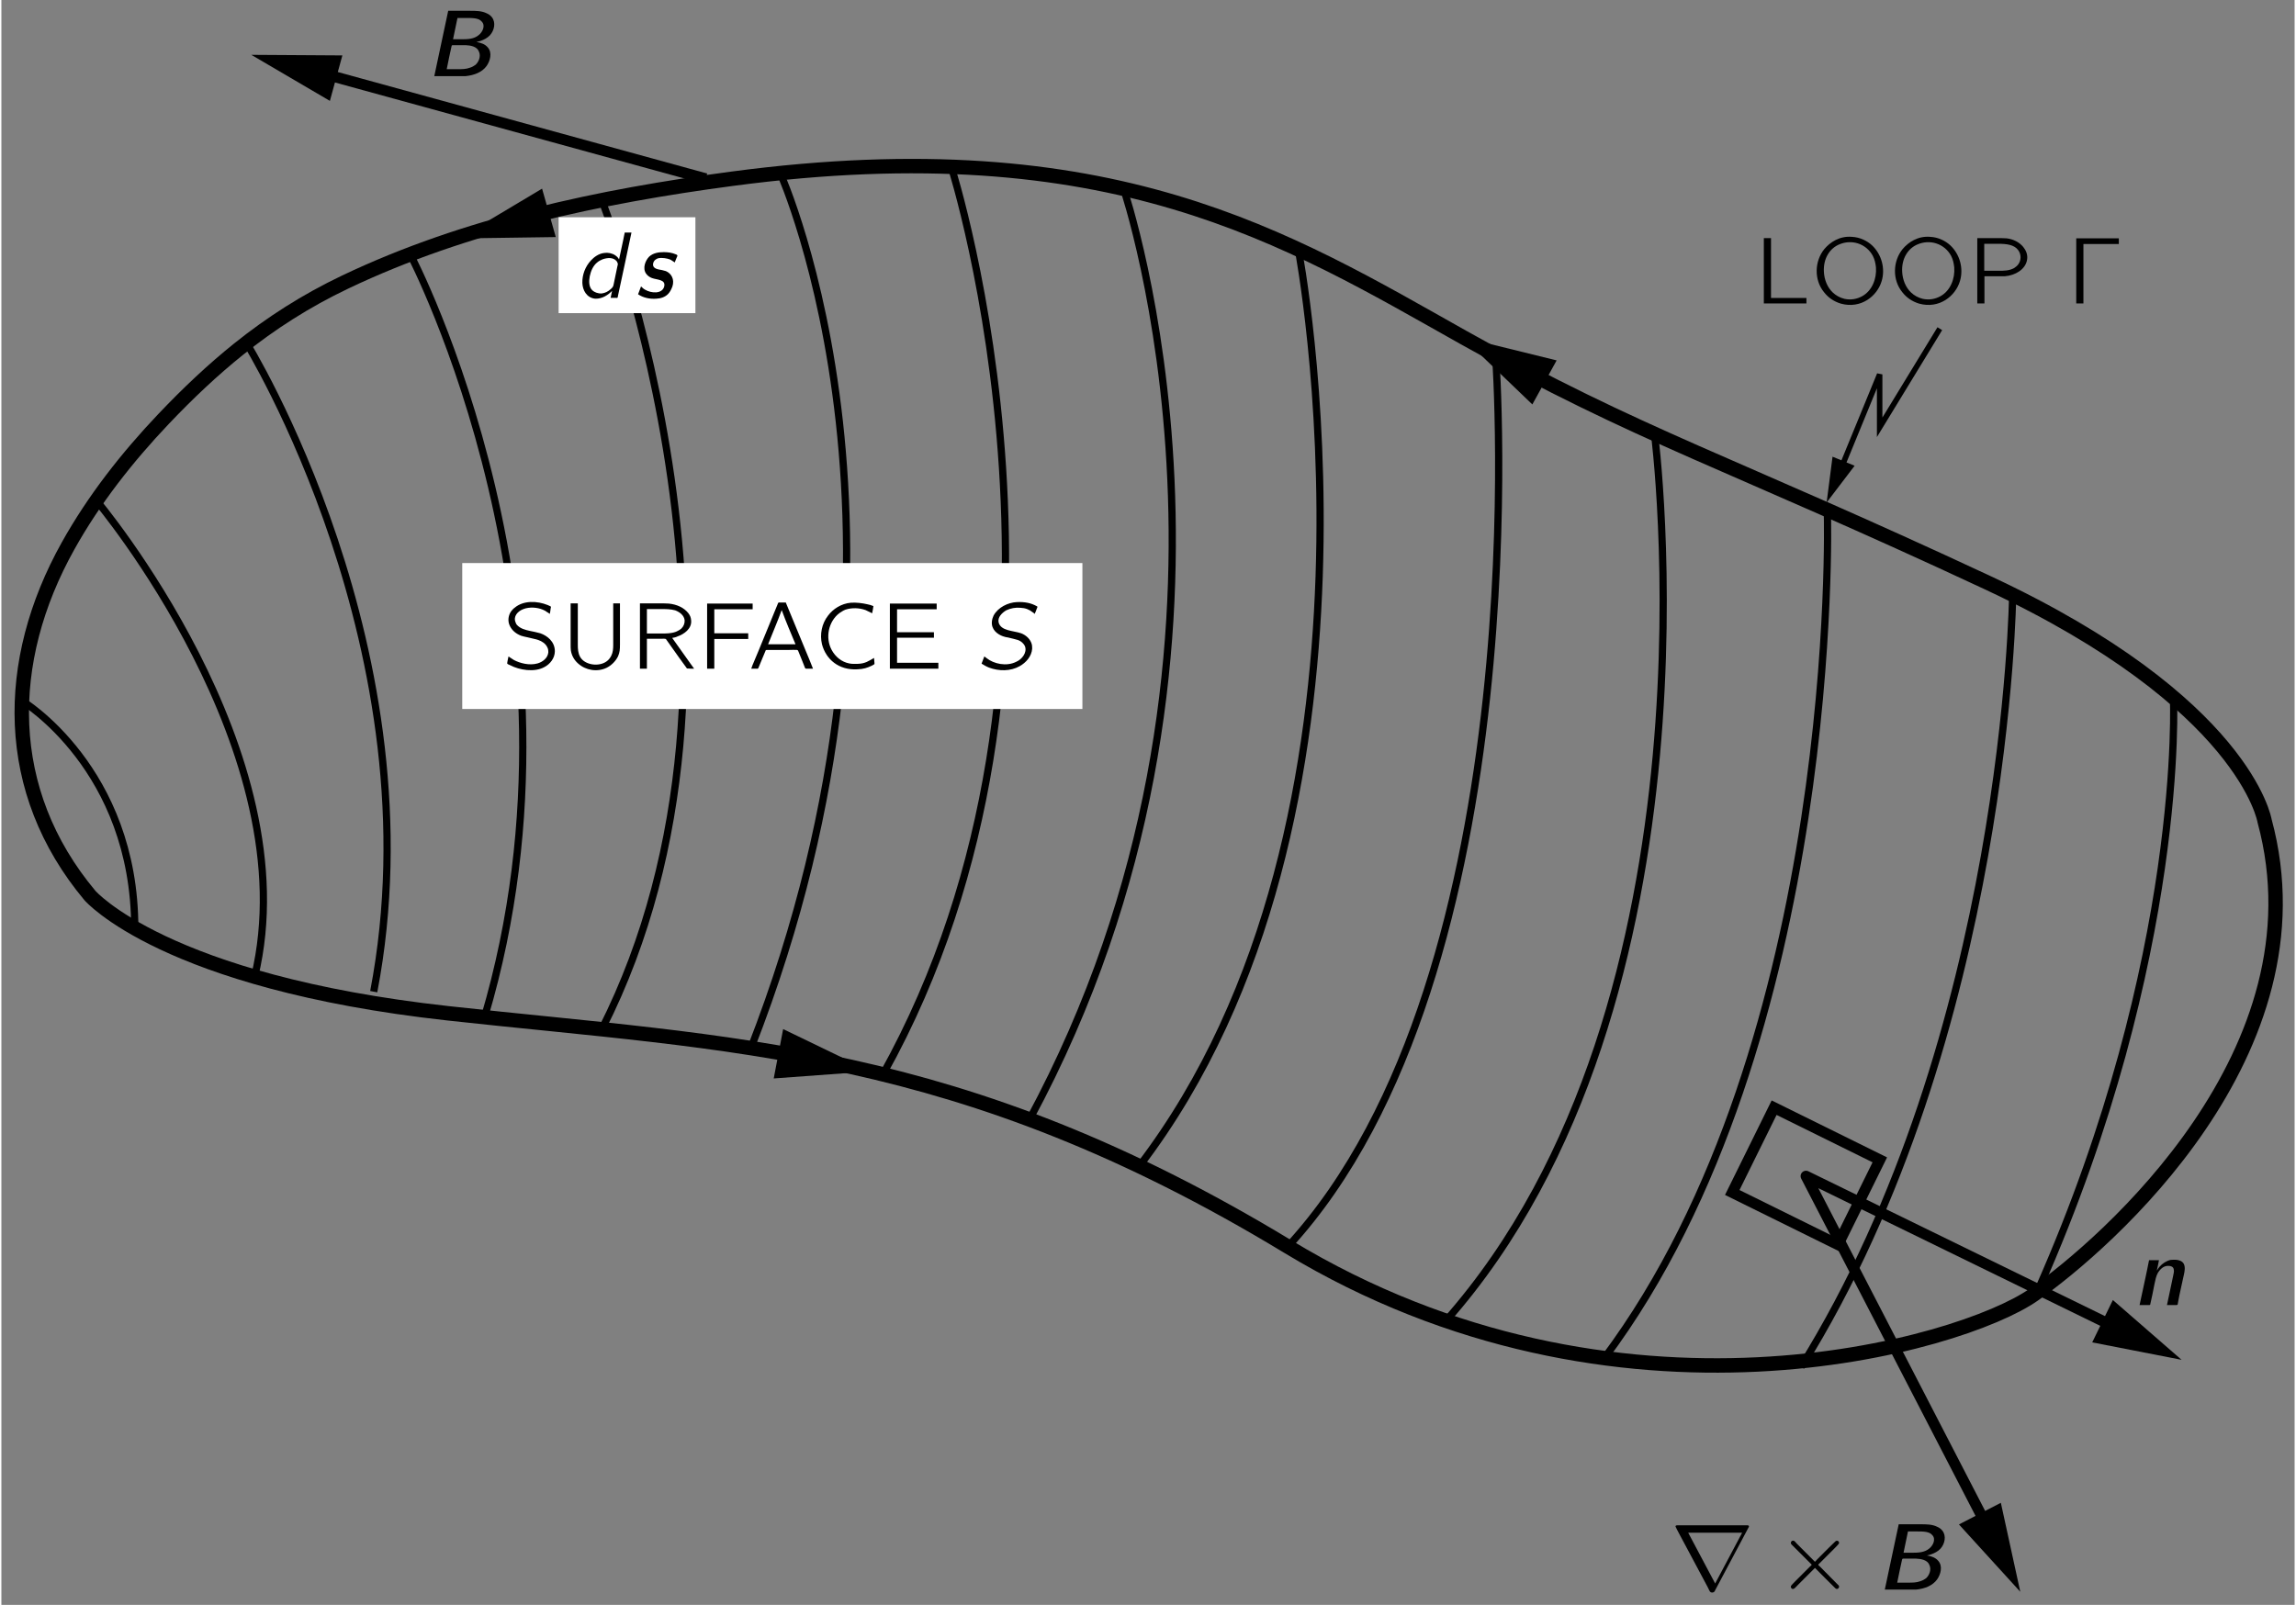 <?xml version="1.0" encoding="UTF-8" standalone="no"?>
<svg
   xmlns:dc="http://purl.org/dc/elements/1.1/"
   xmlns:cc="http://creativecommons.org/ns#"
   xmlns:rdf="http://www.w3.org/1999/02/22-rdf-syntax-ns#"
   xmlns:svg="http://www.w3.org/2000/svg"
   xmlns="http://www.w3.org/2000/svg"
   xmlns:xlink="http://www.w3.org/1999/xlink"
   xmlns:sodipodi="http://sodipodi.sourceforge.net/DTD/sodipodi-0.dtd"
   xmlns:inkscape="http://www.inkscape.org/namespaces/inkscape"
   width="236pt"
   height="165pt"
   viewBox="0 0 170 119"
   version="1.1"
   id="svg210"
   sodipodi:docname="f13-06_tc_big.svgz">
  <rect x="0" y="0" width="170" height="119" fill="#808080" stroke="none"/>
  <sodipodi:namedview
     pagecolor="#ffffff"
     bordercolor="#666666"
     borderopacity="1"
     objecttolerance="10"
     gridtolerance="10"
     guidetolerance="10"
     inkscape:pageopacity="0"
     inkscape:pageshadow="2"
     inkscape:window-width="640"
     inkscape:window-height="480"
     id="namedview212" />
  <defs
     id="defs79">
    <g
       id="g68">
      <symbol
         overflow="visible"
         id="glyph0-0">
        <path
           style="stroke:none;"
           d=""
           id="path2" />
      </symbol>
      <symbol
         overflow="visible"
         id="glyph0-1">
        <path
           style="stroke:none;"
           d="M 0.438 -0.906 C 0.422 -0.844 0.328 -0.406 0.344 -0.375 C 0.359 -0.359 0.391 -0.344 0.406 -0.328 L 0.578 -0.25 C 1.234 0.094 2.359 0.297 3.109 -0.125 C 3.5 -0.328 3.875 -0.766 3.875 -1.297 C 3.875 -2.016 3.297 -2.453 2.797 -2.625 C 2.656 -2.672 2.141 -2.781 2.047 -2.797 C 1.688 -2.875 1.297 -2.969 1.047 -3.266 C 1.016 -3.312 0.984 -3.359 0.969 -3.422 C 0.766 -3.875 1.125 -4.266 1.547 -4.422 C 2 -4.594 2.578 -4.547 2.984 -4.375 C 3.094 -4.328 3.219 -4.266 3.312 -4.188 C 3.375 -4.156 3.438 -4.109 3.5 -4.062 C 3.531 -4.188 3.547 -4.328 3.562 -4.453 C 3.578 -4.547 3.625 -4.609 3.516 -4.641 L 3.344 -4.719 C 2.578 -5.031 1.547 -5.078 0.891 -4.516 C 0.797 -4.453 0.719 -4.359 0.641 -4.266 C 0.438 -3.984 0.344 -3.547 0.547 -3.156 C 0.719 -2.812 1.016 -2.578 1.391 -2.438 C 1.547 -2.391 1.688 -2.359 1.844 -2.328 C 2 -2.281 2.562 -2.172 2.656 -2.125 C 2.922 -2.031 3.188 -1.859 3.312 -1.594 C 3.375 -1.484 3.391 -1.375 3.391 -1.203 C 3.344 -0.781 2.969 -0.5 2.594 -0.391 C 1.984 -0.219 1.297 -0.406 0.844 -0.641 C 0.703 -0.719 0.578 -0.828 0.438 -0.906 Z M 0.438 -0.906 "
           id="path5" />
      </symbol>
      <symbol
         overflow="visible"
         id="glyph0-2">
        <path
           style="stroke:none;"
           d="M 0.734 -4.844 L 0.734 -1.781 C 0.734 -1.641 0.734 -1.5 0.75 -1.359 C 0.812 -0.953 1.016 -0.625 1.281 -0.391 C 1.844 0.125 2.703 0.266 3.391 -0.062 C 3.75 -0.234 4.078 -0.562 4.25 -0.922 C 4.375 -1.219 4.391 -1.406 4.391 -1.812 L 4.391 -4.844 L 3.891 -4.844 L 3.891 -1.766 C 3.891 -1.5 3.875 -1.219 3.75 -0.969 C 3.672 -0.812 3.562 -0.656 3.406 -0.547 C 2.812 -0.109 1.766 -0.281 1.438 -0.875 C 1.281 -1.156 1.266 -1.469 1.266 -1.781 L 1.266 -4.844 L 0.734 -4.844 Z M 0.734 -4.844 "
           id="path8" />
      </symbol>
      <symbol
         overflow="visible"
         id="glyph0-3">
        <path
           style="stroke:none;"
           d="M 0.734 -4.844 L 0.734 0 L 1.25 0 L 1.25 -2.219 L 2.281 -2.219 C 2.422 -2.219 2.547 -2.234 2.656 -2.203 C 2.781 -2.031 2.906 -1.859 3.031 -1.672 C 3.422 -1.125 3.812 -0.562 4.219 -0.016 C 4.391 0 4.578 0 4.75 0 L 4.469 -0.391 L 3.125 -2.281 C 3.25 -2.297 3.391 -2.328 3.516 -2.391 C 4.016 -2.562 4.578 -2.969 4.531 -3.562 C 4.516 -3.797 4.453 -3.938 4.328 -4.109 C 4.016 -4.516 3.484 -4.766 2.875 -4.828 C 2.625 -4.844 2.391 -4.844 2.125 -4.844 L 0.734 -4.844 Z M 1.25 -2.609 L 1.25 -4.422 L 2.297 -4.422 C 2.641 -4.422 3 -4.422 3.344 -4.328 C 3.672 -4.203 4 -3.969 4.047 -3.594 C 4.062 -3.359 3.969 -3.141 3.812 -2.984 C 3.688 -2.875 3.547 -2.797 3.391 -2.734 C 3.047 -2.609 2.688 -2.609 2.328 -2.609 L 1.25 -2.609 Z M 1.25 -2.609 "
           id="path11" />
      </symbol>
      <symbol
         overflow="visible"
         id="glyph0-4">
        <path
           style="stroke:none;"
           d="M 0.734 -4.828 L 0.734 0 L 1.266 0 L 1.266 -2.203 L 3.781 -2.203 L 3.781 -2.625 L 1.266 -2.625 L 1.266 -4.406 L 4.109 -4.406 L 4.109 -4.828 L 0.734 -4.828 Z M 0.734 -4.828 "
           id="path14" />
      </symbol>
      <symbol
         overflow="visible"
         id="glyph0-5">
        <path
           style="stroke:none;"
           d="M 0.219 0 L 0.578 0 C 0.625 0 0.688 0.016 0.719 -0.016 C 0.75 -0.031 0.75 -0.062 0.766 -0.094 C 0.875 -0.344 1.219 -1.203 1.266 -1.297 C 1.281 -1.359 1.297 -1.391 1.375 -1.391 L 3.047 -1.391 C 3.234 -1.391 3.422 -1.406 3.609 -1.391 C 3.688 -1.391 3.703 -1.297 3.734 -1.234 C 3.812 -1.031 4.188 -0.125 4.203 -0.062 C 4.234 0.016 4.297 0 4.406 0 L 4.797 0 C 4.625 -0.453 4.438 -0.891 4.25 -1.344 L 2.812 -4.828 C 2.797 -4.859 2.797 -4.906 2.766 -4.906 C 2.719 -4.906 2.672 -4.906 2.625 -4.906 L 2.375 -4.906 C 2.328 -4.906 2.266 -4.922 2.234 -4.891 C 2.203 -4.875 2.188 -4.844 2.188 -4.812 L 0.766 -1.344 L 0.406 -0.484 C 0.344 -0.328 0.266 -0.172 0.219 0 Z M 2.484 -4.328 C 2.797 -3.469 3.156 -2.641 3.5 -1.812 L 1.469 -1.812 C 1.797 -2.641 2.156 -3.469 2.469 -4.328 L 2.484 -4.328 Z M 2.484 -4.328 "
           id="path17" />
      </symbol>
      <symbol
         overflow="visible"
         id="glyph0-6">
        <path
           style="stroke:none;"
           d="M 4.516 -0.797 C 4.125 -0.578 3.875 -0.375 3.297 -0.359 C 3.094 -0.359 2.875 -0.344 2.672 -0.391 C 2.109 -0.5 1.641 -0.891 1.375 -1.391 C 0.891 -2.281 1.125 -3.5 1.953 -4.125 C 2.094 -4.219 2.234 -4.312 2.391 -4.375 C 2.859 -4.531 3.422 -4.516 3.891 -4.344 C 4.062 -4.266 4.219 -4.188 4.375 -4.109 C 4.406 -4.281 4.453 -4.469 4.469 -4.641 C 4.328 -4.703 4.172 -4.75 4 -4.781 C 3.672 -4.859 3.172 -4.922 2.797 -4.891 C 2.078 -4.828 1.469 -4.422 1.109 -3.938 C 0.641 -3.344 0.484 -2.547 0.656 -1.812 C 0.953 -0.688 1.906 0.125 3.281 0.047 C 3.734 0.031 4.016 -0.062 4.375 -0.234 C 4.406 -0.266 4.531 -0.312 4.547 -0.344 C 4.562 -0.391 4.516 -0.688 4.516 -0.797 Z M 4.516 -0.797 "
           id="path20" />
      </symbol>
      <symbol
         overflow="visible"
         id="glyph0-7">
        <path
           style="stroke:none;"
           d="M 0.734 -4.828 L 0.734 0 L 4.328 0 L 4.328 -0.438 L 1.266 -0.438 L 1.266 -2.297 L 4 -2.297 L 4 -2.703 L 1.266 -2.703 L 1.266 -4.406 L 4.203 -4.406 L 4.203 -4.828 L 0.734 -4.828 Z M 0.734 -4.828 "
           id="path23" />
      </symbol>
      <symbol
         overflow="visible"
         id="glyph0-8">
        <path
           style="stroke:none;"
           d="M 0.734 -4.844 L 0.734 0 L 3.891 0 L 3.891 -0.406 L 1.266 -0.406 L 1.266 -4.844 L 0.734 -4.844 Z M 0.734 -4.844 "
           id="path26" />
      </symbol>
      <symbol
         overflow="visible"
         id="glyph0-9">
        <path
           style="stroke:none;"
           d="M 1 -4.031 C 0.266 -3.125 0.234 -1.75 0.969 -0.844 C 1.281 -0.438 1.703 -0.141 2.234 0.016 C 3.719 0.422 4.922 -0.547 5.25 -1.656 C 5.531 -2.578 5.25 -3.641 4.531 -4.312 C 4.172 -4.641 3.656 -4.906 3.047 -4.938 C 2.125 -5.016 1.422 -4.531 1 -4.031 Z M 3.484 -4.453 C 3.969 -4.297 4.359 -3.969 4.594 -3.531 C 4.734 -3.266 4.797 -2.969 4.828 -2.672 C 4.891 -1.844 4.547 -0.938 3.797 -0.531 C 3.422 -0.328 2.969 -0.234 2.484 -0.344 C 2.156 -0.422 1.859 -0.594 1.641 -0.797 C 1.219 -1.188 1 -1.766 0.969 -2.328 C 0.906 -3.344 1.422 -4.109 2.141 -4.391 C 2.562 -4.562 3.031 -4.594 3.484 -4.453 Z M 3.484 -4.453 "
           id="path29" />
      </symbol>
      <symbol
         overflow="visible"
         id="glyph0-10">
        <path
           style="stroke:none;"
           d="M 0.734 -4.844 L 0.734 0 L 1.266 0 L 1.266 -2.016 L 2.297 -2.016 C 2.453 -2.016 2.625 -2.016 2.781 -2.016 C 3.547 -2.078 4.297 -2.516 4.422 -3.219 C 4.5 -3.625 4.328 -3.953 4.141 -4.188 C 3.859 -4.531 3.422 -4.766 2.906 -4.828 C 2.656 -4.844 2.406 -4.844 2.172 -4.844 L 0.734 -4.844 Z M 1.25 -2.422 L 1.25 -4.422 L 2.297 -4.422 C 2.906 -4.422 3.469 -4.359 3.766 -3.953 C 4 -3.641 4 -3.203 3.766 -2.891 C 3.688 -2.781 3.578 -2.703 3.469 -2.625 C 3.109 -2.422 2.703 -2.422 2.328 -2.422 L 1.25 -2.422 Z M 1.25 -2.422 "
           id="path32" />
      </symbol>
      <symbol
         overflow="visible"
         id="glyph0-11">
        <path
           style="stroke:none;"
           d="M 0.734 -4.828 L 0.734 0 L 1.266 0 L 1.266 -4.406 L 3.891 -4.406 L 3.891 -4.828 L 0.734 -4.828 Z M 0.734 -4.828 "
           id="path35" />
      </symbol>
      <symbol
         overflow="visible"
         id="glyph1-0">
        <path
           style="stroke:none;"
           d=""
           id="path38" />
      </symbol>
      <symbol
         overflow="visible"
         id="glyph1-1">
        <path
           style="stroke:none;"
           d="M 0.625 -0.906 L 0.422 -0.375 C 0.594 -0.266 0.781 -0.156 0.984 -0.078 C 1.703 0.188 2.562 0.203 3.25 -0.188 C 3.719 -0.453 4.125 -0.906 4.172 -1.469 C 4.172 -1.562 4.172 -1.672 4.156 -1.766 C 4.062 -2.188 3.719 -2.484 3.359 -2.625 C 2.75 -2.828 1.859 -2.797 1.688 -3.422 C 1.594 -3.812 1.938 -4.141 2.25 -4.328 C 2.578 -4.484 2.938 -4.547 3.297 -4.516 C 3.672 -4.5 3.953 -4.391 4.203 -4.188 C 4.266 -4.156 4.312 -4.109 4.359 -4.062 C 4.422 -4.188 4.469 -4.328 4.516 -4.453 C 4.547 -4.531 4.609 -4.609 4.5 -4.641 C 4.109 -4.859 3.641 -4.969 3.031 -4.938 C 2.375 -4.906 1.641 -4.547 1.312 -3.938 C 1.25 -3.812 1.203 -3.656 1.188 -3.5 C 1.125 -2.891 1.609 -2.547 2 -2.406 C 2.125 -2.359 2.266 -2.328 2.391 -2.312 C 2.578 -2.266 2.984 -2.172 3.125 -2.125 C 3.344 -2.047 3.547 -1.875 3.641 -1.656 C 3.812 -1.188 3.406 -0.688 3 -0.516 C 2.266 -0.141 1.328 -0.359 0.797 -0.781 C 0.734 -0.828 0.688 -0.875 0.625 -0.906 Z M 0.625 -0.906 "
           id="path41" />
      </symbol>
      <symbol
         overflow="visible"
         id="glyph1-2">
        <path
           style="stroke:none;"
           d="M 3.766 -4.844 L 3.656 -4.297 L 3.344 -2.844 L 3.344 -2.844 C 3.297 -2.969 3.172 -3.078 3.062 -3.156 C 2.828 -3.312 2.516 -3.375 2.234 -3.328 C 1.828 -3.281 1.484 -3.016 1.266 -2.781 C 0.844 -2.328 0.609 -1.719 0.625 -1.109 C 0.641 -0.578 0.938 0 1.578 0.062 C 2.125 0.078 2.547 -0.234 2.828 -0.516 L 2.719 0 L 3.094 0 C 3.141 0 3.219 0.016 3.234 -0.016 C 3.25 -0.062 3.266 -0.109 3.266 -0.156 C 3.297 -0.25 4.25 -4.781 4.266 -4.844 L 3.766 -4.844 Z M 3.156 -2.734 C 3.188 -2.688 3.234 -2.625 3.25 -2.547 C 3.266 -2.484 3.234 -2.391 3.219 -2.328 C 3.172 -2.125 2.938 -0.984 2.938 -0.969 C 2.906 -0.812 2.844 -0.75 2.719 -0.641 C 2.531 -0.469 2.312 -0.359 2.062 -0.328 C 1.766 -0.312 1.516 -0.422 1.359 -0.562 C 1.094 -0.828 1.109 -1.25 1.172 -1.594 C 1.25 -1.969 1.406 -2.359 1.703 -2.609 C 1.828 -2.719 1.969 -2.797 2.125 -2.859 C 2.484 -2.984 2.906 -3.016 3.156 -2.734 Z M 2.828 -0.516 C 2.828 -0.516 2.844 -0.516 2.844 -0.516 C 2.844 -0.516 2.828 -0.5 2.828 -0.516 Z M 2.828 -0.516 "
           id="path44" />
      </symbol>
      <symbol
         overflow="visible"
         id="glyph2-0">
        <path
           style="stroke:none;"
           d=""
           id="path47" />
      </symbol>
      <symbol
         overflow="visible"
         id="glyph2-1">
        <path
           style="stroke:none;"
           d="M 1.766 -2.578 L 1.75 -2.578 C 1.812 -2.828 1.859 -3.078 1.906 -3.328 L 1.172 -3.328 C 0.953 -2.203 0.703 -1.109 0.469 0 L 1.188 0 C 1.234 0 1.266 -0.016 1.266 -0.078 C 1.281 -0.125 1.547 -1.359 1.578 -1.578 C 1.641 -1.859 1.688 -2.141 1.828 -2.391 C 2 -2.672 2.266 -2.922 2.609 -2.906 C 2.781 -2.906 2.969 -2.844 3 -2.656 C 3.047 -2.5 2.984 -2.312 2.953 -2.141 C 2.812 -1.422 2.641 -0.703 2.5 0 L 3.203 0 C 3.25 0 3.297 -0.016 3.297 -0.062 C 3.297 -0.109 3.391 -0.562 3.422 -0.734 L 3.75 -2.234 C 3.812 -2.5 3.875 -2.828 3.734 -3.078 C 3.609 -3.281 3.359 -3.344 3.141 -3.359 C 3.016 -3.359 2.875 -3.359 2.75 -3.344 C 2.438 -3.266 2.156 -3.078 1.953 -2.844 C 1.875 -2.75 1.812 -2.672 1.766 -2.578 Z M 1.75 -2.562 C 1.75 -2.562 1.75 -2.562 1.75 -2.562 C 1.75 -2.562 1.75 -2.562 1.75 -2.562 Z M 1.75 -2.562 "
           id="path50" />
      </symbol>
      <symbol
         overflow="visible"
         id="glyph2-2">
        <path
           style="stroke:none;"
           d="M 1.672 -4.844 L 0.641 0 L 2.328 0 C 2.531 0 2.75 0 2.953 0 C 3.609 -0.062 4.188 -0.297 4.516 -0.75 C 4.781 -1.125 4.953 -1.734 4.609 -2.125 C 4.406 -2.375 4.109 -2.469 3.766 -2.531 C 3.875 -2.562 3.969 -2.578 4.062 -2.609 C 4.328 -2.703 4.578 -2.828 4.766 -3.031 C 5.094 -3.391 5.219 -3.984 4.906 -4.375 C 4.812 -4.5 4.672 -4.594 4.531 -4.656 C 4.156 -4.844 3.719 -4.844 3.297 -4.844 L 1.672 -4.844 Z M 2.031 -2.734 L 2.359 -4.312 L 3.031 -4.312 C 3.484 -4.312 3.938 -4.312 4.156 -4.047 C 4.453 -3.75 4.219 -3.266 3.938 -3.047 C 3.594 -2.75 3.109 -2.734 2.688 -2.734 L 2.031 -2.734 Z M 1.562 -0.516 C 1.578 -0.656 1.906 -2.156 1.906 -2.156 C 1.922 -2.219 1.922 -2.297 2 -2.297 L 2.953 -2.297 C 3.328 -2.281 3.812 -2.203 3.953 -1.812 C 4.109 -1.469 3.938 -1.062 3.703 -0.844 C 3.578 -0.75 3.438 -0.672 3.281 -0.625 C 3 -0.516 2.703 -0.516 2.406 -0.516 L 1.562 -0.516 Z M 1.562 -0.516 "
           id="path53" />
      </symbol>
      <symbol
         overflow="visible"
         id="glyph2-3">
        <path
           style="stroke:none;"
           d="M 0.484 -0.844 L 0.266 -0.266 C 0.656 0 1.141 0.094 1.609 0.062 C 1.938 0.047 2.25 -0.047 2.484 -0.281 C 2.641 -0.438 2.734 -0.641 2.812 -0.844 C 2.984 -1.375 2.734 -1.812 2.328 -1.984 C 2.203 -2.031 1.891 -2.094 1.781 -2.109 C 1.656 -2.141 1.531 -2.172 1.438 -2.281 C 1.312 -2.438 1.391 -2.688 1.531 -2.812 C 1.609 -2.875 1.688 -2.922 1.766 -2.938 C 2.047 -3 2.453 -2.922 2.641 -2.844 C 2.703 -2.812 2.781 -2.766 2.844 -2.719 C 2.906 -2.688 2.938 -2.656 2.984 -2.625 C 3.031 -2.766 3.094 -2.891 3.141 -3.016 C 3.156 -3.047 3.203 -3.125 3.172 -3.156 C 3.156 -3.203 3.078 -3.219 3.047 -3.234 C 2.797 -3.344 2.5 -3.391 2.172 -3.391 C 1.781 -3.391 1.391 -3.328 1.094 -3.062 C 0.812 -2.781 0.578 -2.203 0.859 -1.797 C 0.969 -1.641 1.125 -1.531 1.297 -1.469 C 1.672 -1.328 2.328 -1.375 2.203 -0.844 C 2.062 -0.281 1.25 -0.328 0.781 -0.609 C 0.719 -0.641 0.656 -0.688 0.609 -0.734 C 0.562 -0.781 0.531 -0.812 0.484 -0.844 Z M 0.484 -0.844 "
           id="path56" />
      </symbol>
      <symbol
         overflow="visible"
         id="glyph3-0">
        <path
           style="stroke:none;"
           d=""
           id="path59" />
      </symbol>
      <symbol
         overflow="visible"
         id="glyph3-1">
        <path
           style="stroke:none;"
           d="M 0.391 -4.75 C 0.359 -4.719 0.344 -4.688 0.375 -4.641 C 0.391 -4.578 0.906 -3.625 0.906 -3.625 L 2.516 -0.609 L 2.781 -0.109 C 2.812 -0.031 2.859 0.062 2.906 0.141 C 2.969 0.219 3.094 0.25 3.188 0.188 C 3.25 0.156 3.281 0.094 3.297 0.047 C 3.328 0 5.75 -4.578 5.781 -4.625 C 5.797 -4.641 5.812 -4.688 5.797 -4.719 C 5.781 -4.75 5.75 -4.766 5.703 -4.766 L 0.5 -4.766 C 0.469 -4.766 0.422 -4.766 0.391 -4.75 Z M 5.297 -4.219 L 3.297 -0.453 L 1.297 -4.219 L 5.297 -4.219 Z M 5.297 -4.219 "
           id="path62" />
      </symbol>
      <symbol
         overflow="visible"
         id="glyph3-2">
        <path
           style="stroke:none;"
           d="M 2.875 -1.609 L 2.875 -1.609 C 2.953 -1.516 4.375 -0.109 4.391 -0.094 C 4.422 -0.062 4.469 -0.047 4.516 -0.047 C 4.609 -0.062 4.688 -0.156 4.656 -0.266 C 4.641 -0.312 4.578 -0.359 4.547 -0.391 L 3.219 -1.734 C 3.188 -1.75 3.125 -1.797 3.125 -1.844 C 3.125 -1.875 3.188 -1.922 3.219 -1.953 L 4.328 -3.062 C 4.391 -3.125 4.625 -3.359 4.656 -3.422 C 4.688 -3.516 4.609 -3.625 4.516 -3.625 C 4.469 -3.625 4.422 -3.609 4.391 -3.578 C 4.281 -3.484 3.547 -2.75 3.547 -2.75 C 3.328 -2.516 3.094 -2.312 2.875 -2.062 L 1.516 -3.422 C 1.469 -3.484 1.359 -3.609 1.297 -3.625 C 1.172 -3.656 1.062 -3.547 1.094 -3.422 C 1.109 -3.359 1.156 -3.328 1.203 -3.281 L 2.531 -1.953 C 2.562 -1.922 2.625 -1.875 2.625 -1.844 C 2.625 -1.797 2.562 -1.75 2.531 -1.734 L 1.422 -0.625 C 1.359 -0.562 1.125 -0.328 1.094 -0.266 C 1.062 -0.172 1.125 -0.062 1.219 -0.047 C 1.281 -0.047 1.328 -0.062 1.359 -0.094 C 1.453 -0.172 1.547 -0.281 1.641 -0.375 L 2.156 -0.891 C 2.391 -1.141 2.641 -1.359 2.875 -1.609 Z M 2.875 -1.609 "
           id="path65" />
      </symbol>
    </g>
    <clipPath
       id="clip1">
      <path
         d="M -218 668 L 394 668 L 394 -124 L -218 -124 L -218 668 Z M -218 668 "
         id="path70" />
    </clipPath>
    <clipPath
       id="clip2">
      <path
         d="M 0.461 118.027 L 174.789 118.027 L 174.789 2.52 L 0.461 2.52 L 0.461 118.027 Z M 0.461 118.027 "
         id="path73" />
    </clipPath>
    <clipPath
       id="clip3">
      <path
         d="M -218 668 L 394 668 L 394 -124 L -218 -124 L -218 668 Z M -218 668 "
         id="path76" />
    </clipPath>
  </defs>
  <g
     id="surface0">
    <g
       clip-path="url(#clip1)"
       clip-rule="nonzero"
       id="g135">
      <g
         clip-path="url(#clip2)"
         clip-rule="nonzero"
         id="g133">
        <path
           style="fill:none;stroke-width:10;stroke-linecap:butt;stroke-linejoin:miter;stroke:rgb(0%,0%,0%);stroke-opacity:1;stroke-miterlimit:4;"
           d="M 160.101 861.15 C 142.022 846.65 125.002 830.543 108.092 812.756 C 82.817 786.131 59.844 756.912 41.911 724.771 C -2.794 644.748 -3.488 554.863 57.032 482.51 C 57.032 482.51 108.676 422.502 305.356 400.843 C 502.035 379.185 658.685 377.505 886.995 239.19 C 1115.34 100.838 1353.694 170.854 1403.694 205.844 C 1453.695 240.87 1607.021 374.181 1563.704 534.191 C 1563.704 534.191 1550.373 615.858 1372.028 699.168 C 1193.683 782.515 1130.352 800.85 1008.691 869.185 C 887.031 937.521 765.334 1014.184 502.035 979.194 C 410.763 967.069 317.591 947.492 233.989 907.645 C 206.486 894.533 182.49 879.083 160.101 861.15 Z M 160.101 861.15 "
           transform="matrix(0.107,0,0,-0.107,0.459,118.027)"
           id="path81" />
        <path
           style="fill:none;stroke-width:5;stroke-linecap:butt;stroke-linejoin:miter;stroke:rgb(0%,0%,0%);stroke-opacity:1;stroke-miterlimit:4;"
           d="M 9.989 617.428 C 9.989 617.428 88.113 570.495 88.113 459.829 "
           transform="matrix(0.107,0,0,-0.107,0.459,118.027)"
           id="path83" />
        <path
           style="fill:none;stroke-width:5;stroke-linecap:butt;stroke-linejoin:miter;stroke:rgb(0%,0%,0%);stroke-opacity:1;stroke-miterlimit:4;"
           d="M 61.597 756.145 C 61.597 756.145 208.605 581.599 171.131 426.227 "
           transform="matrix(0.107,0,0,-0.107,0.459,118.027)"
           id="path85" />
        <path
           style="fill:none;stroke-width:5;stroke-linecap:butt;stroke-linejoin:miter;stroke:rgb(0%,0%,0%);stroke-opacity:1;stroke-miterlimit:4;"
           d="M 165.068 866.117 C 165.068 866.117 298.672 650.847 253.675 415.854 "
           transform="matrix(0.107,0,0,-0.107,0.459,118.027)"
           id="path87" />
        <path
           style="fill:none;stroke-width:5;stroke-linecap:butt;stroke-linejoin:miter;stroke:rgb(0%,0%,0%);stroke-opacity:1;stroke-miterlimit:4;"
           d="M 278.949 926.82 C 278.949 926.82 412.151 673.821 330.411 398.177 "
           transform="matrix(0.107,0,0,-0.107,0.459,118.027)"
           id="path89" />
        <path
           style="fill:none;stroke-width:5;stroke-linecap:butt;stroke-linejoin:miter;stroke:rgb(0%,0%,0%);stroke-opacity:1;stroke-miterlimit:4;"
           d="M 411.676 964.293 C 411.676 964.293 539.618 642.118 411.676 389.813 "
           transform="matrix(0.107,0,0,-0.107,0.459,118.027)"
           id="path91" />
        <path
           style="fill:none;stroke-width:5;stroke-linecap:butt;stroke-linejoin:miter;stroke:rgb(0%,0%,0%);stroke-opacity:1;stroke-miterlimit:4;"
           d="M 535.308 983.066 C 535.308 983.066 651.271 725.94 514.965 376.738 "
           transform="matrix(0.107,0,0,-0.107,0.459,118.027)"
           id="path93" />
        <path
           style="fill:none;stroke-width:5;stroke-linecap:butt;stroke-linejoin:miter;stroke:rgb(0%,0%,0%);stroke-opacity:1;stroke-miterlimit:4;"
           d="M 653.791 987.449 C 653.791 987.449 764.239 641.315 606.457 358.585 "
           transform="matrix(0.107,0,0,-0.107,0.459,118.027)"
           id="path95" />
        <path
           style="fill:none;stroke-width:5;stroke-linecap:butt;stroke-linejoin:miter;stroke:rgb(0%,0%,0%);stroke-opacity:1;stroke-miterlimit:4;"
           d="M 773.223 972.182 C 773.223 972.182 882.283 650.409 707.992 327.285 "
           transform="matrix(0.107,0,0,-0.107,0.459,118.027)"
           id="path97" />
        <path
           style="fill:none;stroke-width:5;stroke-linecap:butt;stroke-linejoin:miter;stroke:rgb(0%,0%,0%);stroke-opacity:1;stroke-miterlimit:4;"
           d="M 894.263 930.18 C 894.263 930.18 969.428 537.405 784.071 294.961 "
           transform="matrix(0.107,0,0,-0.107,0.459,118.027)"
           id="path99" />
        <path
           style="fill:none;stroke-width:5;stroke-linecap:butt;stroke-linejoin:miter;stroke:rgb(0%,0%,0%);stroke-opacity:1;stroke-miterlimit:4;"
           d="M 1030.934 856.877 C 1030.934 856.877 1062.016 429.186 886.995 239.19 "
           transform="matrix(0.107,0,0,-0.107,0.459,118.027)"
           id="path101" />
        <path
           style="fill:none;stroke-width:5;stroke-linecap:butt;stroke-linejoin:miter;stroke:rgb(0%,0%,0%);stroke-opacity:1;stroke-miterlimit:4;"
           d="M 1140.834 804.173 C 1140.834 804.173 1192.734 409.755 996.529 187.801 "
           transform="matrix(0.107,0,0,-0.107,0.459,118.027)"
           id="path103" />
        <path
           style="fill:none;stroke-width:5;stroke-linecap:butt;stroke-linejoin:miter;stroke:rgb(0%,0%,0%);stroke-opacity:1;stroke-miterlimit:4;"
           d="M 1260.814 745.845 C 1260.814 745.845 1270.566 381.449 1106.282 161.979 "
           transform="matrix(0.107,0,0,-0.107,0.459,118.027)"
           id="path105" />
        <path
           style="fill:none;stroke-width:5;stroke-linecap:butt;stroke-linejoin:miter;stroke:rgb(0%,0%,0%);stroke-opacity:1;stroke-miterlimit:4;"
           d="M 1389.158 690.841 C 1389.158 690.841 1385.834 385.832 1242.516 155.843 "
           transform="matrix(0.107,0,0,-0.107,0.459,118.027)"
           id="path107" />
        <path
           style="fill:none;stroke-width:5;stroke-linecap:butt;stroke-linejoin:miter;stroke:rgb(0%,0%,0%);stroke-opacity:1;stroke-miterlimit:4;"
           d="M 1500.555 619.693 C 1500.555 619.693 1509.175 440.837 1407.493 210.811 "
           transform="matrix(0.107,0,0,-0.107,0.459,118.027)"
           id="path109" />
        <path
           style="fill:none;stroke-width:7.5;stroke-linecap:butt;stroke-linejoin:miter;stroke:rgb(0%,0%,0%);stroke-opacity:1;stroke-miterlimit:4;"
           d="M 483.701 979.194 L 217.005 1052.497 "
           transform="matrix(0.107,0,0,-0.107,0.459,118.027)"
           id="path111" />
        <path
           style=" stroke:none;fill-rule:nonzero;fill:rgb(0%,0%,0%);fill-opacity:1;"
           d="M 25.277 4.109 L 18.527 4.066 L 24.352 7.48 L 25.277 4.109 "
           id="path113" />
        <path
           style="fill:none;stroke-width:3.8;stroke-linecap:butt;stroke-linejoin:miter;stroke:rgb(0%,0%,0%);stroke-opacity:1;stroke-miterlimit:4;"
           d="M 1270.347 778.607 L 1297.009 843.619 L 1297.009 806.949 L 1338.682 875.285 "
           transform="matrix(0.107,0,0,-0.107,0.459,118.027)"
           id="path115" />
        <path
           style=" stroke:none;fill-rule:nonzero;fill:rgb(0%,0%,0%);fill-opacity:1;"
           d="M 135.746 33.863 L 135.309 37.258 L 137.383 34.535 L 135.746 33.863 "
           id="path117" />
        <path
           style="fill:none;stroke-width:7.5;stroke-linecap:butt;stroke-linejoin:miter;stroke:rgb(0%,0%,0%);stroke-opacity:1;stroke-miterlimit:4;"
           d="M 1268.119 240.541 L 1194.889 276.7 L 1223.889 335.466 L 1297.118 299.308 L 1268.119 240.541 Z M 1268.119 240.541 "
           transform="matrix(0.107,0,0,-0.107,0.459,118.027)"
           id="path119" />
        <path
           style="fill:none;stroke-width:7.5;stroke-linecap:butt;stroke-linejoin:round;stroke:rgb(0%,0%,0%);stroke-opacity:1;stroke-miterlimit:4;"
           d="M 1462.023 182.505 L 1245.985 288.022 L 1371.992 44.19 "
           transform="matrix(0.107,0,0,-0.107,0.459,118.027)"
           id="path121" />
        <path
           style=" stroke:none;fill-rule:nonzero;fill:rgb(0%,0%,0%);fill-opacity:1;"
           d="M 145.117 113.035 L 149.664 118.027 L 148.223 111.43 L 145.117 113.035 "
           id="path123" />
        <path
           style=" stroke:none;fill-rule:nonzero;fill:rgb(0%,0%,0%);fill-opacity:1;"
           d="M 154.996 99.535 L 161.621 100.828 L 156.527 96.395 L 154.996 99.535 "
           id="path125" />
        <path
           style=" stroke:none;fill-rule:nonzero;fill:rgb(0%,0%,0%);fill-opacity:1;"
           d="M 115.293 26.723 L 108.297 25 L 113.492 29.988 L 115.293 26.723 "
           id="path127" />
        <path
           style=" stroke:none;fill-rule:nonzero;fill:rgb(0%,0%,0%);fill-opacity:1;"
           d="M 57.953 76.305 L 64.438 79.438 L 57.254 79.965 L 57.953 76.305 "
           id="path129" />
        <path
           style=" stroke:none;fill-rule:nonzero;fill:rgb(0%,0%,0%);fill-opacity:1;"
           d="M 40.082 13.988 L 33.898 17.68 L 41.098 17.578 L 40.082 13.988 "
           id="path131" />
      </g>
    </g>
    <g
       clip-path="url(#clip3)"
       clip-rule="nonzero"
       id="g207">
      <path
         style=" stroke:none;fill-rule:nonzero;fill:rgb(100%,100%,100%);fill-opacity:1;"
         d="M 34.164 52.57 L 80.137 52.57 L 80.137 41.75 L 34.164 41.75 L 34.164 52.57 Z M 34.164 52.57 "
         id="path137" />
      <g
         style="fill:rgb(0%,0%,0%);fill-opacity:1;"
         id="g147">
        <use
           xlink:href="#glyph0-1"
           x="37.154"
           y="49.582"
           id="use139" />
        <use
           xlink:href="#glyph0-2"
           x="41.465"
           y="49.582"
           id="use141" />
        <use
           xlink:href="#glyph0-3"
           x="46.603"
           y="49.582"
           id="use143" />
        <use
           xlink:href="#glyph0-4"
           x="51.583"
           y="49.582"
           id="use145" />
      </g>
      <g
         style="fill:rgb(0%,0%,0%);fill-opacity:1;"
         id="g151">
        <use
           xlink:href="#glyph0-5"
           x="55.369"
           y="49.582"
           id="use149" />
      </g>
      <g
         style="fill:rgb(0%,0%,0%);fill-opacity:1;"
         id="g157">
        <use
           xlink:href="#glyph0-6"
           x="60.175"
           y="49.582"
           id="use153" />
        <use
           xlink:href="#glyph0-7"
           x="65.131"
           y="49.582"
           id="use155" />
      </g>
      <g
         style="fill:rgb(0%,0%,0%);fill-opacity:1;"
         id="g161">
        <use
           xlink:href="#glyph1-1"
           x="72.24"
           y="49.582"
           id="use159" />
      </g>
      <g
         style="fill:rgb(0%,0%,0%);fill-opacity:1;"
         id="g171">
        <use
           xlink:href="#glyph0-8"
           x="129.919"
           y="22.499"
           id="use163" />
        <use
           xlink:href="#glyph0-9"
           x="134.137"
           y="22.499"
           id="use165" />
        <use
           xlink:href="#glyph0-9"
           x="139.94"
           y="22.499"
           id="use167" />
        <use
           xlink:href="#glyph0-10"
           x="145.742"
           y="22.499"
           id="use169" />
      </g>
      <g
         style="fill:rgb(0%,0%,0%);fill-opacity:1;"
         id="g175">
        <use
           xlink:href="#glyph0-11"
           x="153.078"
           y="22.499"
           id="use173" />
      </g>
      <g
         style="fill:rgb(0%,0%,0%);fill-opacity:1;"
         id="g179">
        <use
           xlink:href="#glyph2-1"
           x="158.038"
           y="96.767"
           id="use177" />
      </g>
      <g
         style="fill:rgb(0%,0%,0%);fill-opacity:1;"
         id="g183">
        <use
           xlink:href="#glyph3-1"
           x="123.748"
           y="117.866"
           id="use181" />
      </g>
      <g
         style="fill:rgb(0%,0%,0%);fill-opacity:1;"
         id="g187">
        <use
           xlink:href="#glyph3-2"
           x="131.568"
           y="117.866"
           id="use185" />
      </g>
      <g
         style="fill:rgb(0%,0%,0%);fill-opacity:1;"
         id="g191">
        <use
           xlink:href="#glyph2-2"
           x="138.979"
           y="117.866"
           id="use189" />
      </g>
      <g
         style="fill:rgb(0%,0%,0%);fill-opacity:1;"
         id="g195">
        <use
           xlink:href="#glyph2-2"
           x="31.451"
           y="5.645"
           id="use193" />
      </g>
      <path
         style=" stroke:none;fill-rule:nonzero;fill:rgb(100%,100%,100%);fill-opacity:1;"
         d="M 41.309 23.219 L 51.449 23.219 L 51.449 16.109 L 41.309 16.109 L 41.309 23.219 Z M 41.309 23.219 "
         id="path197" />
      <g
         style="fill:rgb(0%,0%,0%);fill-opacity:1;"
         id="g201">
        <use
           xlink:href="#glyph1-2"
           x="42.443"
           y="22.086"
           id="use199" />
      </g>
      <g
         style="fill:rgb(0%,0%,0%);fill-opacity:1;"
         id="g205">
        <use
           xlink:href="#glyph2-3"
           x="46.932"
           y="22.086"
           id="use203" />
      </g>
    </g>
  </g>
</svg>
